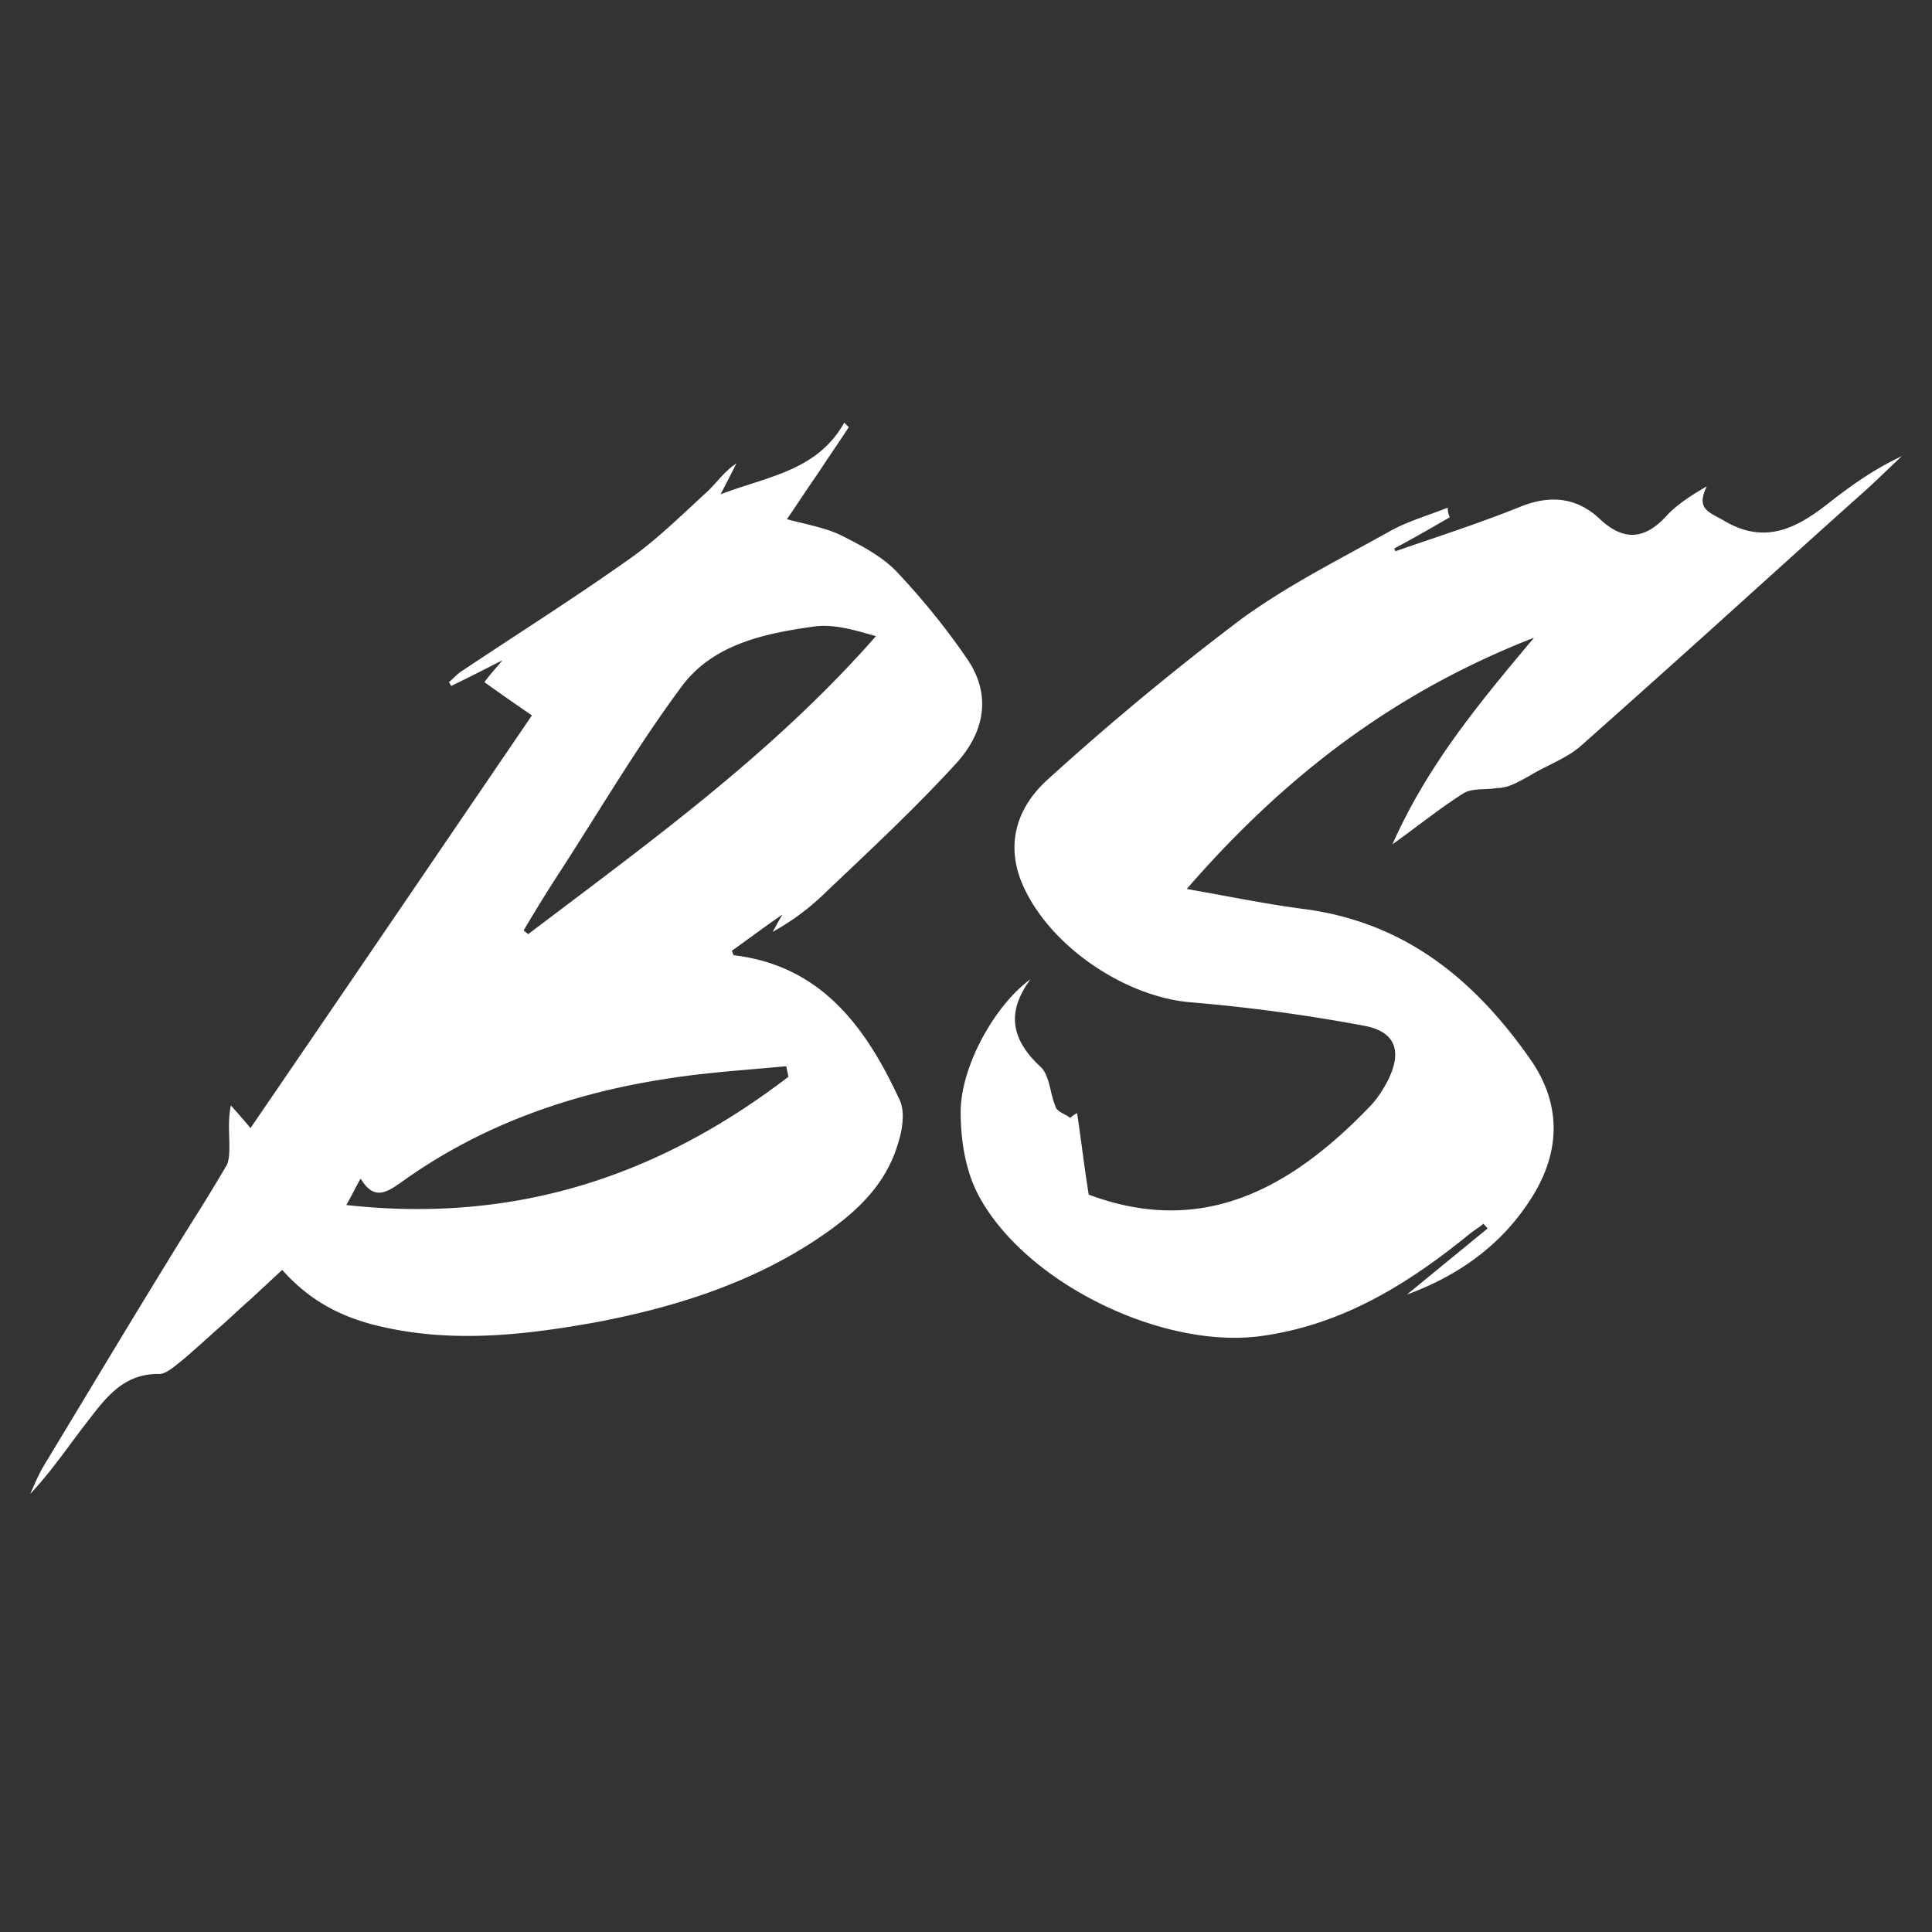 <svg xmlns="http://www.w3.org/2000/svg" width="64" height="64" fill="none"><rect width="100%" height="100%" fill="#333333" stroke="none"/><path fill="#fff" fill-rule="evenodd" d="M16.046 22.598c.525.375 1.025.724 1.575 1.1a11856.7 11856.7 0 0 0-2.322 3.408c-2.32 3.407-4.64 6.813-7.001 10.263-.25-.3-.45-.525-.65-.75-.075.357-.065.686-.056 1.007.003.107.006.212.006.317 0 .225 0 .5-.1.675a66.95 66.95 0 0 1-1.144 1.873c-.27.43-.54.862-.805 1.301-1.017 1.653-2.021 3.32-3.022 4.98L1.4 48.64c-.115.21-.215.434-.311.652L1 49.49c.505-.538.93-1.11 1.352-1.678.205-.276.41-.551.622-.821.575-.75 1.175-1.5 2.3-1.475.193 0 .422-.183.625-.346l.1-.078c.3-.25.577-.5.855-.75.139-.125.278-.25.42-.375.174-.15.343-.306.512-.463.168-.156.337-.312.512-.462l1.05-.975c1 1.125 2.124 1.625 3.374 1.9 2.374.525 4.723.25 7.073-.175 2.474-.475 4.898-1.225 7.048-2.6 1.275-.824 2.45-1.774 2.9-3.298.15-.45.25-1.075.05-1.475-1.1-2.374-2.575-4.424-5.474-4.774-.025 0-.05-.075-.075-.15.183-.13.362-.261.547-.395.344-.25.704-.511 1.127-.805-.097.168-.164.288-.216.384a6.163 6.163 0 0 1-.109.191 8.075 8.075 0 0 0 1.8-1.35l.426-.403c1.31-1.24 2.63-2.49 3.848-3.82 1.05-1.15 1.124-2.4.35-3.5-.7-1.024-1.5-1.999-2.35-2.898-.5-.5-1.175-.85-1.824-1.175-.382-.182-.804-.284-1.256-.394a21.453 21.453 0 0 1-.519-.13c.15-.22.29-.43.428-.636.21-.312.411-.613.622-.915.162-.25.331-.5.5-.75.168-.25.337-.5.5-.749l-.15-.15c-.711 1.264-1.874 1.638-3.107 2.035-.329.106-.662.213-.992.34.225-.425.375-.726.525-1.025-.26.173-.46.394-.658.614-.088.097-.175.193-.267.285-.191.174-.38.35-.57.527-.63.586-1.263 1.174-1.954 1.673-1.263.9-2.561 1.75-3.863 2.604-.579.38-1.159.76-1.736 1.145-.116.066-.221.165-.322.261a3.347 3.347 0 0 1-.153.139c.025.025.05.075.075.125a47.58 47.58 0 0 0 1.06-.527c.201-.103.413-.21.64-.323l-.1.116c-.24.28-.39.454-.5.609Zm1.375 8.285c-.026-.019-.05-.038-.075-.063.4-.674.8-1.324 1.224-1.974.375-.58.743-1.165 1.112-1.75.935-1.486 1.872-2.975 2.912-4.373 1.05-1.4 2.774-1.75 4.424-1.975.608-.073 1.264.115 1.943.31l.056.015c-3.068 3.497-6.707 6.24-10.346 8.984l-1.175.888a.657.657 0 0 0-.075-.062Zm8.66 4.611c.012.056.025.113.037.175-4.274 3.274-9.022 4.874-14.646 4.249.098-.172.173-.314.244-.45.073-.14.142-.273.231-.425.449.748.873.451 1.371.103l.004-.003c2.649-1.9 5.673-2.95 8.872-3.424.904-.142 1.82-.22 2.732-.3.373-.031.746-.063 1.117-.1a8.2 8.2 0 0 0 .038.175Z" clip-rule="evenodd"/><path fill="#fff" d="M46.19 18.166c.61-.322 1.221-.675 1.832-1.029a2.655 2.655 0 0 0-.014-.04c-.027-.077-.05-.144-.05-.281-.204.081-.411.156-.617.231-.444.161-.885.32-1.28.54-.36.2-.722.398-1.085.596-1.324.722-2.654 1.446-3.864 2.33a91.71 91.71 0 0 0-6.397 5.302c-.932.836-1.414 1.993-.9 3.343.836 2.122 3.44 3.89 5.69 4.05 1.896.16 3.792.418 5.688.772 1.03.192 1.254.835.804 1.767-.16.322-.386.675-.643.932-2.603 2.7-5.528 4.307-9.289 2.893-.09-.56-.16-1.08-.227-1.577a61.119 61.119 0 0 0-.158-1.123.975.975 0 0 0-.225.16 1.323 1.323 0 0 0-.202-.123c-.122-.065-.24-.128-.28-.23a3.374 3.374 0 0 1-.16-.537c-.077-.318-.151-.63-.355-.813-.964-.9-1.125-1.8-.321-2.892-1.19.867-2.314 2.892-2.314 4.403 0 .932.16 1.929.578 2.732 1.543 2.925 6.075 5.11 9.321 4.693 2.7-.354 4.886-1.704 6.943-3.375.08-.064.16-.12.24-.177.081-.056.162-.112.242-.177.016.032.04.057.064.08a.31.31 0 0 1 .065.081c-.45.37-.893.731-1.335 1.093l-1.333 1.093c1.671-.611 3.085-1.607 4.05-3.086 1.028-1.543 1.125-3.182 0-4.757-1.832-2.603-4.114-4.468-7.393-4.918-.916-.117-1.831-.286-2.822-.469-.366-.067-.742-.136-1.131-.205 3.214-3.697 6.814-6.493 11.506-8.325-1.864 2.218-3.535 4.242-4.692 6.846.32-.228.615-.449.897-.66.513-.382.984-.733 1.481-1.044.185-.102.423-.113.671-.124.14-.007.283-.013.422-.036.34 0 .656-.176.969-.35l.124-.068c.205-.126.422-.235.64-.344.393-.198.784-.394 1.095-.685a720.859 720.859 0 0 0 5.513-4.941c1.203-1.086 2.407-2.173 3.616-3.255.343-.3.657-.6.971-.9.157-.15.314-.3.475-.45-.9.418-1.671.965-2.41 1.543-1.061.836-2.122 1.414-3.504.579-.055-.031-.108-.06-.16-.087-.428-.23-.702-.378-.387-1.038-.546.321-.996.61-1.35.996-.739.804-1.446.804-2.217.064-.772-.707-1.64-.771-2.604-.385-.99.4-2.013.749-3.034 1.097-.372.126-.743.253-1.112.381 0-.016-.008-.032-.016-.048s-.016-.032-.016-.048Z"/></svg>